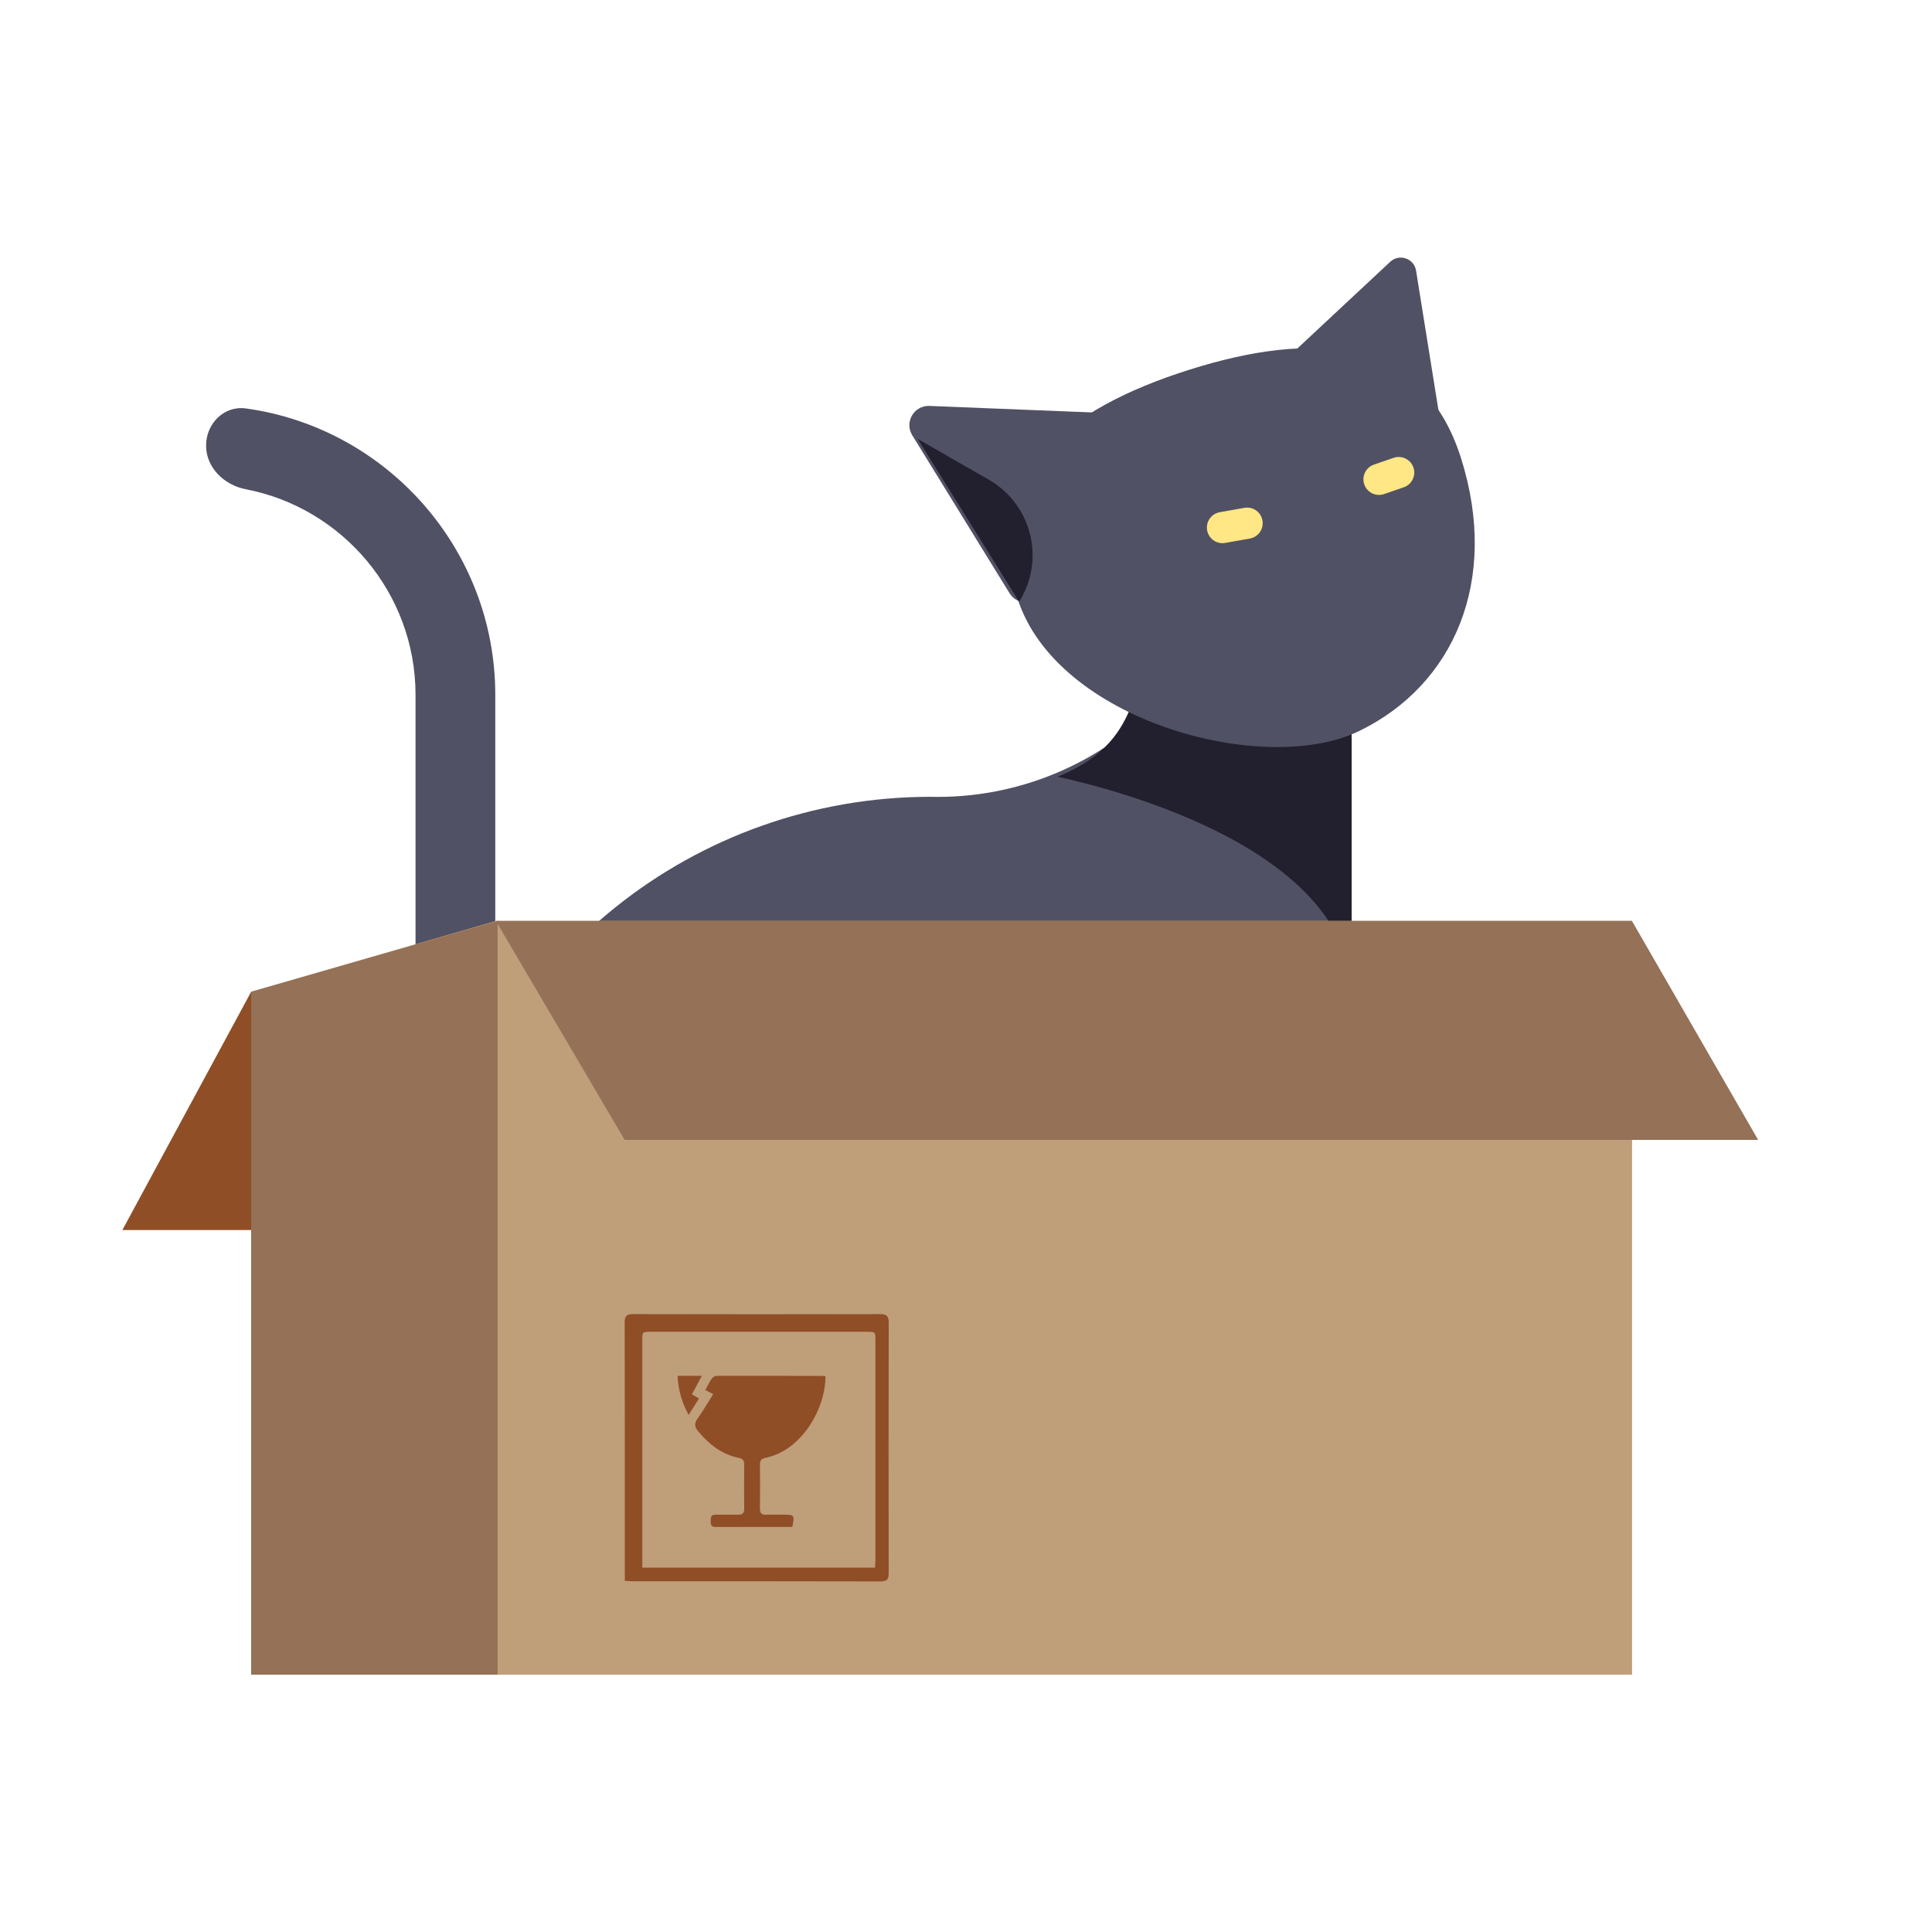 <svg width="300" height="300" viewBox="0 0 300 300" fill="none" xmlns="http://www.w3.org/2000/svg">
<path fill-rule="evenodd" clip-rule="evenodd" d="M144.47 123.728C108.039 123.728 75.915 148.987 68.769 184.709C67.668 190.219 67 195.762 67 201.198V201.199C67 212.774 76.383 222.157 87.958 222.157H144.47H209.397L209.597 105.363L186.052 102.69L180.03 109.007C170.781 118.706 157.868 124.053 144.47 123.728Z" fill="#515165"/>
<path fill-rule="evenodd" clip-rule="evenodd" d="M116.201 153.867C98.715 158.793 95.147 176.428 95.147 176.428C111.235 176.428 124.279 189.472 124.279 205.56H152.637" fill="#22202E"/>
<path fill-rule="evenodd" clip-rule="evenodd" d="M168.073 206.322H207.911C217.239 206.322 224.799 213.884 224.799 223.21H184.961C175.634 223.21 168.073 215.65 168.073 206.322Z" fill="#515165"/>
<path fill-rule="evenodd" clip-rule="evenodd" d="M183.506 243.553H111.908C87.147 243.553 67 223.407 67 198.646H79.383C79.383 216.581 93.972 231.17 111.908 231.17H171.124C177.963 231.17 183.506 236.714 183.506 243.553Z" fill="#515165"/>
<path fill-rule="evenodd" clip-rule="evenodd" d="M195.014 171.778V221.903H171.911V194.883C171.911 182.122 182.255 171.778 195.014 171.778Z" fill="#22202E"/>
<path fill-rule="evenodd" clip-rule="evenodd" d="M130.97 206.322H170.808C180.135 206.322 187.696 213.884 187.696 223.21H147.858C138.531 223.21 130.97 215.65 130.97 206.322Z" fill="#515165"/>
<path fill-rule="evenodd" clip-rule="evenodd" d="M209.885 154.658C209.885 129.195 163.929 120.711 164.236 120.588C179.185 114.633 174.409 103.247 181.114 100.422C186.899 97.987 209.885 111.666 209.885 111.666V154.658Z" fill="#22202E"/>
<path fill-rule="evenodd" clip-rule="evenodd" d="M224.178 68.777L205.42 77.907L196.22 58.998L215.873 40.65C217.279 39.336 219.581 40.125 219.887 42.026L224.178 68.777Z" fill="#515165"/>
<path fill-rule="evenodd" clip-rule="evenodd" d="M226.865 71.135C232.875 90.153 225.759 106.397 211.012 113.531C196.264 120.665 164.003 111.919 157.992 92.901C151.981 73.881 165.636 63.431 184.655 57.419C203.674 51.409 220.854 52.116 226.865 71.135Z" fill="#515165"/>
<path fill-rule="evenodd" clip-rule="evenodd" d="M160.073 93.443L178.421 88.598C180.018 88.176 180.97 86.54 180.549 84.944L175.651 66.399C175.316 65.131 174.191 64.229 172.88 64.177L144.32 63.032C141.929 62.936 140.4 65.55 141.655 67.588L156.765 92.12C157.455 93.242 158.799 93.78 160.073 93.443Z" fill="#515165"/>
<path fill-rule="evenodd" clip-rule="evenodd" d="M158.247 93.439C162.362 86.94 160.226 78.322 153.554 74.494L142.485 68.147L158.247 93.439Z" fill="#22202E"/>
<path d="M193.651 81.24L189.823 81.92" stroke="#FEE784" stroke-width="4.839" stroke-linecap="round"/>
<path d="M214.131 74.432L217.187 73.377" stroke="#FEE784" stroke-width="4.839" stroke-linecap="round"/>
<path fill-rule="evenodd" clip-rule="evenodd" d="M76.907 179.506L76.907 107.908C76.907 85.241 60.026 66.441 38.175 63.423C34.788 62.955 32 65.772 32 69.192C32 72.611 34.798 75.322 38.157 75.968C53.158 78.853 64.525 92.077 64.525 107.908L64.525 167.124C64.525 173.963 70.069 179.506 76.907 179.506Z" fill="#515165"/>
<path d="M195 191H19L39 154H215L195 191Z" fill="#8F4E25"/>
<path fill-rule="evenodd" clip-rule="evenodd" d="M39 260.04H253.426V143L77.001 143L39 154V260.04Z" fill="#BF9E7A"/>
<path fill-rule="evenodd" clip-rule="evenodd" d="M39 260.04H77.27V143L39 154C39 195.411 39 218.629 39 260.04Z" fill="#947157"/>
<path d="M97 177H273L253.406 143H77L97 177Z" fill="#947157"/>
<path fill-rule="evenodd" clip-rule="evenodd" d="M105.211 213.637C105.32 215.807 105.854 217.735 106.931 219.712C107.539 218.746 108.039 217.952 108.541 217.154C108.103 216.898 107.808 216.724 107.439 216.508C107.951 215.558 108.432 214.661 108.983 213.637H105.211ZM121.658 235.201C120.765 235.2 119.871 235.167 118.982 235.207C118.234 235.242 117.989 234.94 118.001 234.204C118.035 231.958 118.03 229.709 118.002 227.461C117.994 226.817 118.191 226.508 118.855 226.373C124.646 225.186 128.194 218.534 128.175 213.74C128.111 213.71 128.05 213.653 127.986 213.653C122.421 213.642 116.856 213.628 111.291 213.644C111.03 213.644 110.676 213.847 110.524 214.066C110.148 214.608 109.862 215.213 109.518 215.836C109.965 216.072 110.301 216.249 110.74 216.481C109.917 217.788 109.175 219.084 108.309 220.293C107.767 221.052 107.861 221.588 108.423 222.262C110.112 224.287 112.09 225.843 114.734 226.383C115.321 226.504 115.569 226.78 115.563 227.398C115.536 229.681 115.537 231.965 115.562 234.248C115.569 234.93 115.321 235.22 114.627 235.204C113.45 235.18 112.272 235.22 111.094 235.204C110.332 235.194 110.368 235.705 110.36 236.221C110.351 236.742 110.444 237.109 111.109 237.107C115.066 237.091 119.023 237.099 123.03 237.099C123.397 235.254 123.358 235.204 121.658 235.201ZM99.737 243.428H135.871C135.895 242.987 135.936 242.588 135.936 242.191C135.939 230.831 135.94 219.471 135.937 208.111C135.937 206.8 135.928 206.795 134.562 206.795C123.405 206.794 112.248 206.794 101.092 206.795C99.741 206.795 99.737 206.801 99.737 208.124C99.736 219.484 99.737 230.843 99.737 242.203V243.428ZM97.022 245.468V244.253C97.022 231.296 97.034 218.338 97 205.381C96.998 204.358 97.278 204.054 98.308 204.057C111.087 204.088 123.868 204.088 136.646 204.058C137.671 204.055 138.002 204.358 138 205.389C137.973 218.347 137.975 231.304 137.995 244.26C137.996 245.189 137.771 245.565 136.735 245.561C123.885 245.526 111.035 245.539 98.185 245.536C97.837 245.536 97.489 245.497 97.022 245.468Z" fill="#8F4E25"/>
</svg>
